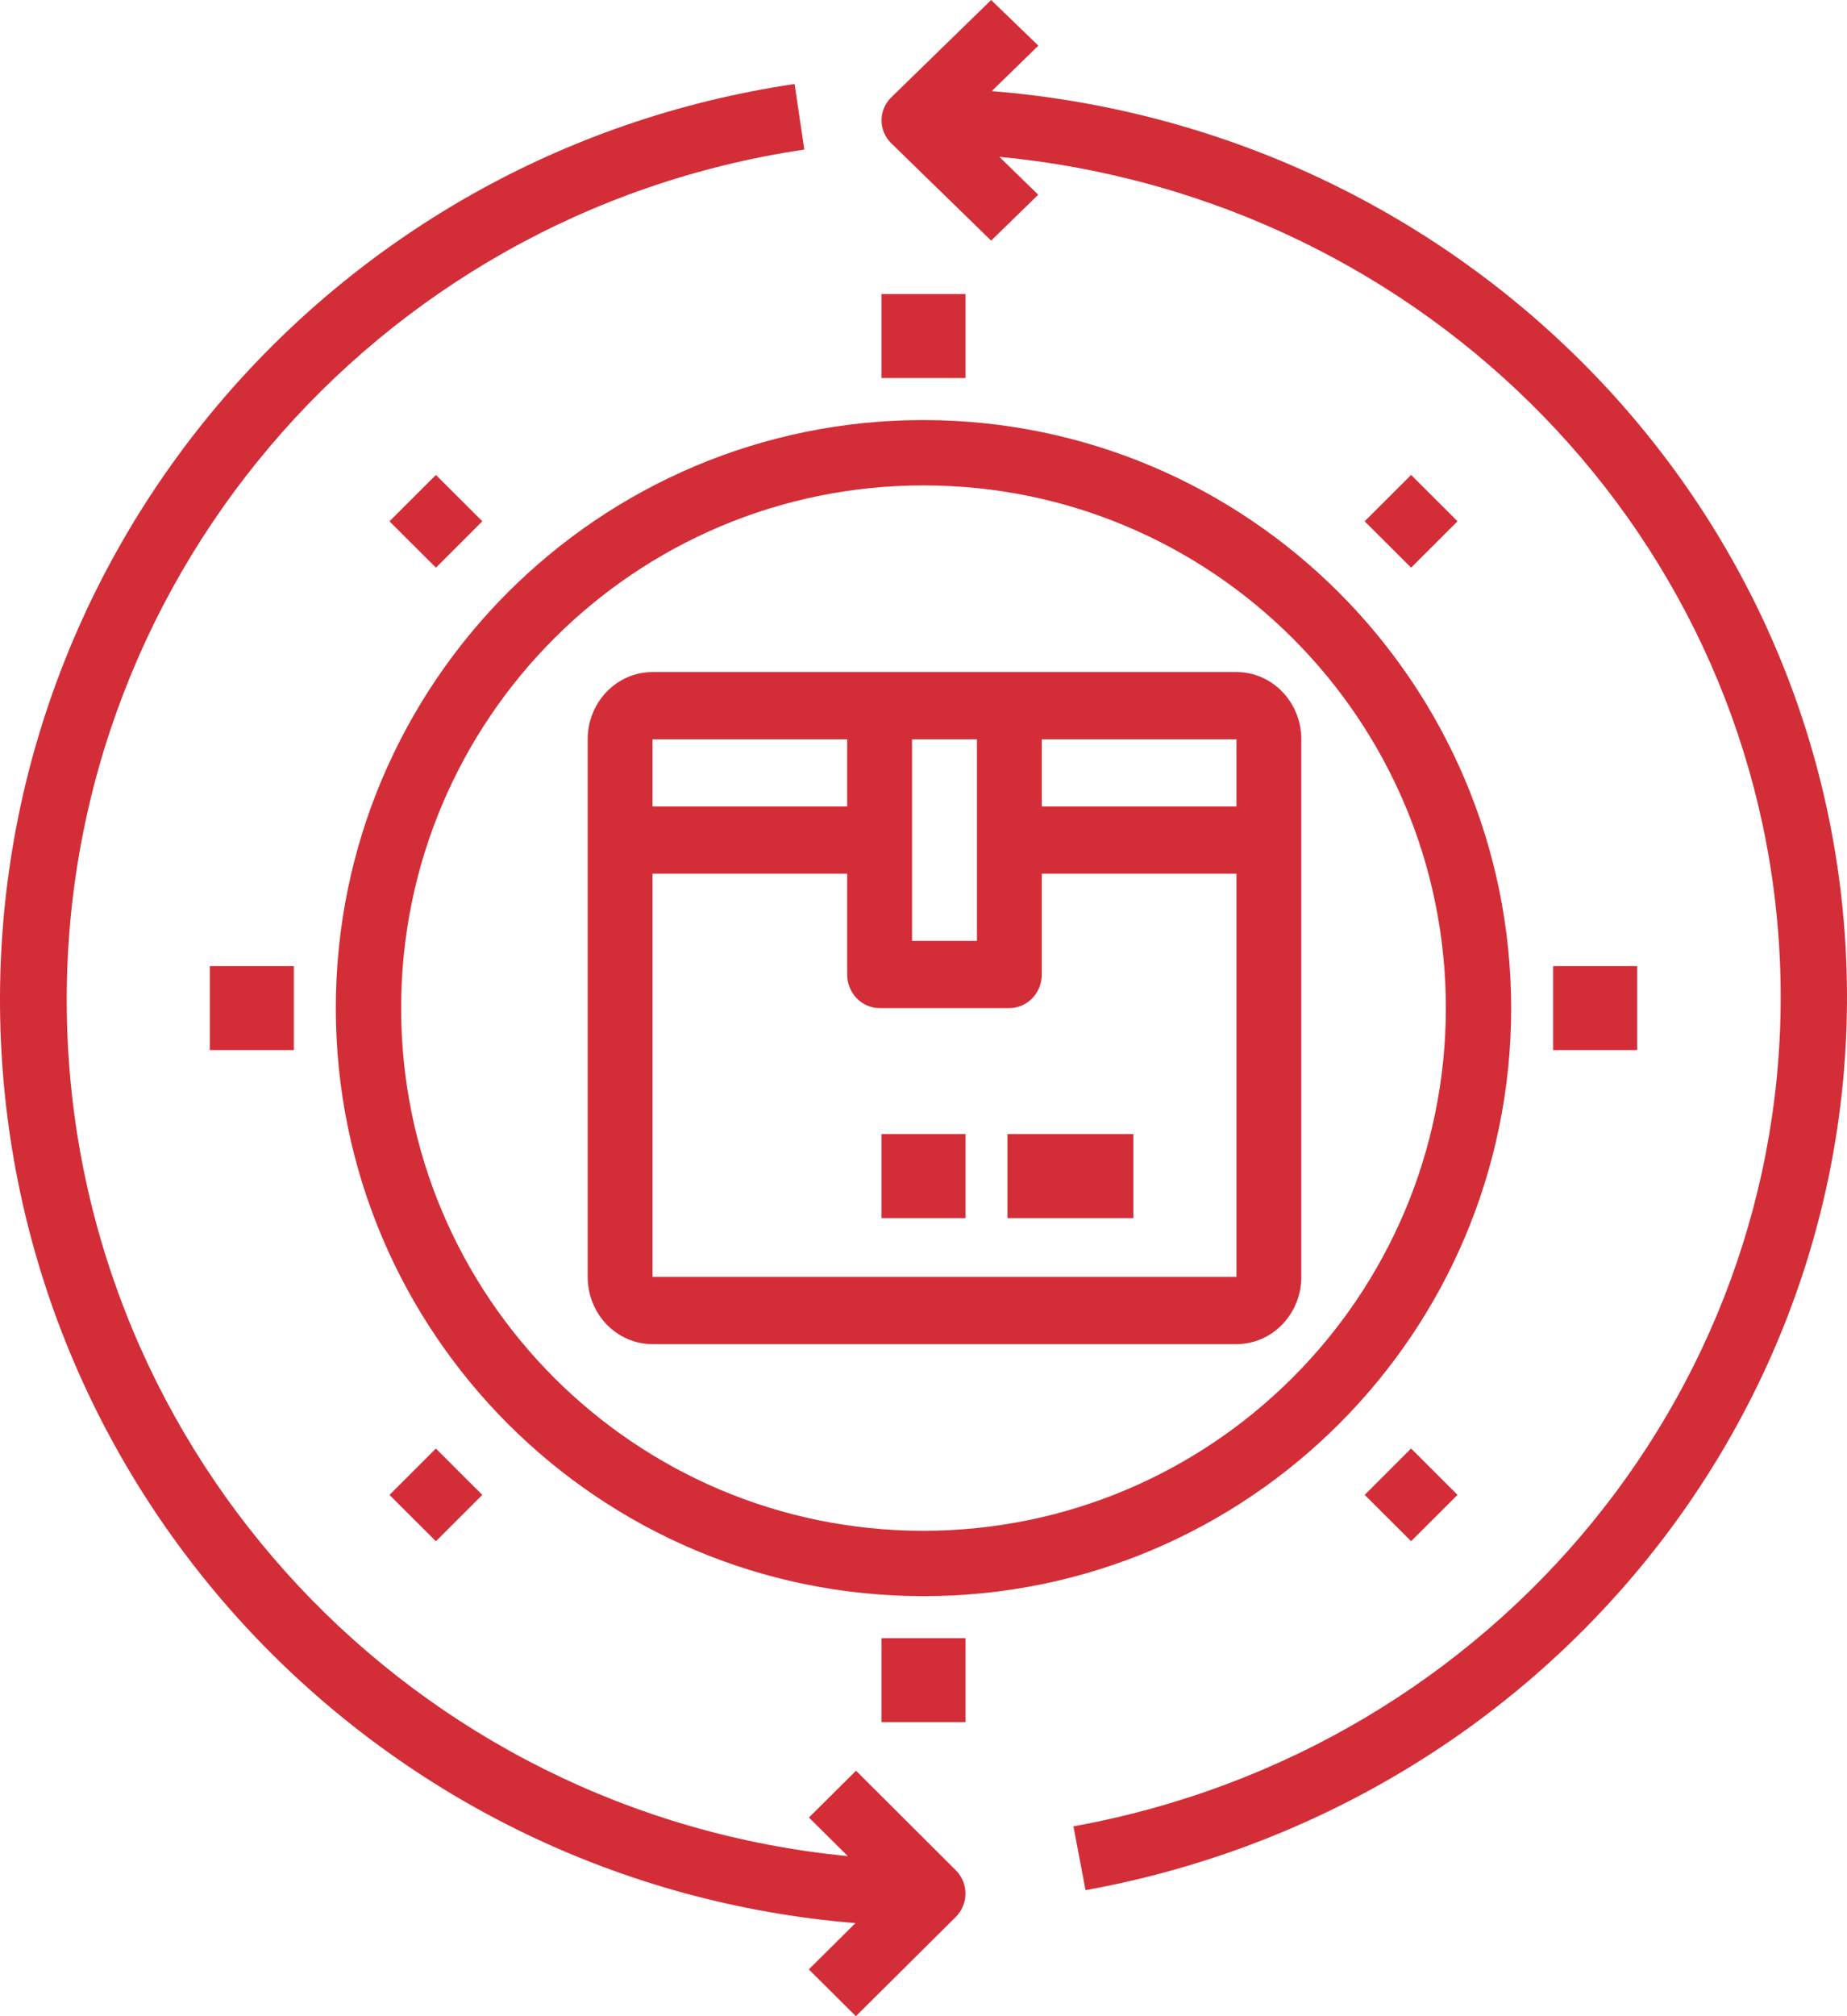 <?xml version="1.0" encoding="UTF-8"?>
<svg width="44px" height="48px" viewBox="0 0 44 48" version="1.1" xmlns="http://www.w3.org/2000/svg" xmlns:xlink="http://www.w3.org/1999/xlink">
    <!-- Generator: Sketch 56.3 (81716) - https://sketch.com -->
    <title>icon-transformation</title>
    <desc>Created with Sketch.</desc>
    <g id="Page-1" stroke="none" stroke-width="1" fill="none" fill-rule="evenodd">
        <g id="homepage-V1" transform="translate(-134, -1774)" fill="#D32E38" fill-rule="nonzero">
            <g id="icon-transformation" transform="translate(134, 1774)">
                <rect id="Rectangle" x="21" y="7" width="2" height="2"></rect>
                <polygon id="Rectangle" transform="translate(10.384, 12.411) rotate(-45) translate(-10.384, -12.411) " points="9.602 11.629 11.165 11.631 11.167 13.193 9.604 13.192"></polygon>
                <rect id="Rectangle" x="5" y="23" width="2" height="2"></rect>
                <polygon id="Rectangle" transform="translate(10.384, 35.59) rotate(-45) translate(-10.384, -35.59) " points="9.602 34.808 11.165 34.809 11.166 36.372 9.604 36.37"></polygon>
                <rect id="Rectangle" x="21" y="39" width="2" height="2"></rect>
                <polygon id="Rectangle" transform="translate(33.616, 35.589) rotate(-45) translate(-33.616, -35.589) " points="32.834 34.807 34.397 34.808 34.398 36.371 32.836 36.369"></polygon>
                <rect id="Rectangle" x="37" y="23" width="2" height="2"></rect>
                <polygon id="Rectangle" transform="translate(33.616, 12.41) rotate(-45) translate(-33.616, -12.41) " points="32.833 11.628 34.396 11.63 34.398 13.192 32.835 13.191"></polygon>
                <path d="M23.626,2.169 L24.736,1.087 L23.611,0 L21.232,2.318 C20.923,2.62 20.923,3.109 21.232,3.411 L23.611,5.729 L24.733,4.636 L23.807,3.734 C34.03,4.708 41.958,12.863 42.401,22.861 C42.845,32.858 35.67,41.65 25.572,43.48 L25.86,45 C36.795,43.015 44.536,33.455 43.971,22.632 C43.406,11.81 34.711,3.063 23.626,2.169 Z" id="Path"></path>
                <path d="M20.393,42.156 L19.271,43.27 L20.197,44.189 C9.838,43.182 1.859,34.664 1.596,24.329 C1.332,13.995 8.867,5.086 19.161,3.561 L18.929,2 C7.777,3.65 -0.358,13.341 0.012,24.533 C0.383,35.726 9.141,44.865 20.378,45.784 L19.268,46.886 L20.389,48 L22.768,45.638 C23.077,45.33 23.077,44.832 22.768,44.524 L20.393,42.156 Z" id="Path"></path>
                <path d="M22,10 C14.268,10 8,16.268 8,24 C8,31.732 14.268,38 22,38 C29.732,38 36,31.732 36,24 C35.991,16.272 29.728,10.009 22,10 Z M22,36.444 C15.127,36.444 9.556,30.873 9.556,24 C9.556,17.127 15.127,11.556 22,11.556 C28.873,11.556 34.444,17.127 34.444,24 C34.436,30.87 28.87,36.436 22,36.444 Z" id="Shape"></path>
                <path d="M29.455,16 L15.545,16 C14.692,16 14,16.716 14,17.6 L14,30.4 C14,31.284 14.692,32 15.545,32 L29.455,32 C30.308,32 31,31.284 31,30.4 L31,17.6 C31,16.716 30.308,16 29.455,16 Z M29.455,19.2 L24.818,19.2 L24.818,17.6 L29.455,17.6 L29.455,19.2 Z M23.273,17.6 L23.273,22.4 L21.727,22.4 L21.727,17.6 L23.273,17.6 Z M20.182,17.6 L20.182,19.2 L15.545,19.2 L15.545,17.6 L20.182,17.6 Z M15.545,30.4 L15.545,20.8 L20.182,20.8 L20.182,23.2 C20.182,23.642 20.528,24 20.955,24 L24.045,24 C24.472,24 24.818,23.642 24.818,23.2 L24.818,20.8 L29.455,20.8 L29.455,30.4 L15.545,30.4 Z" id="Shape"></path>
                <rect id="Rectangle" x="24" y="27" width="3" height="2"></rect>
                <rect id="Rectangle" x="21" y="27" width="2" height="2"></rect>
            </g>
        </g>
    </g>
</svg>